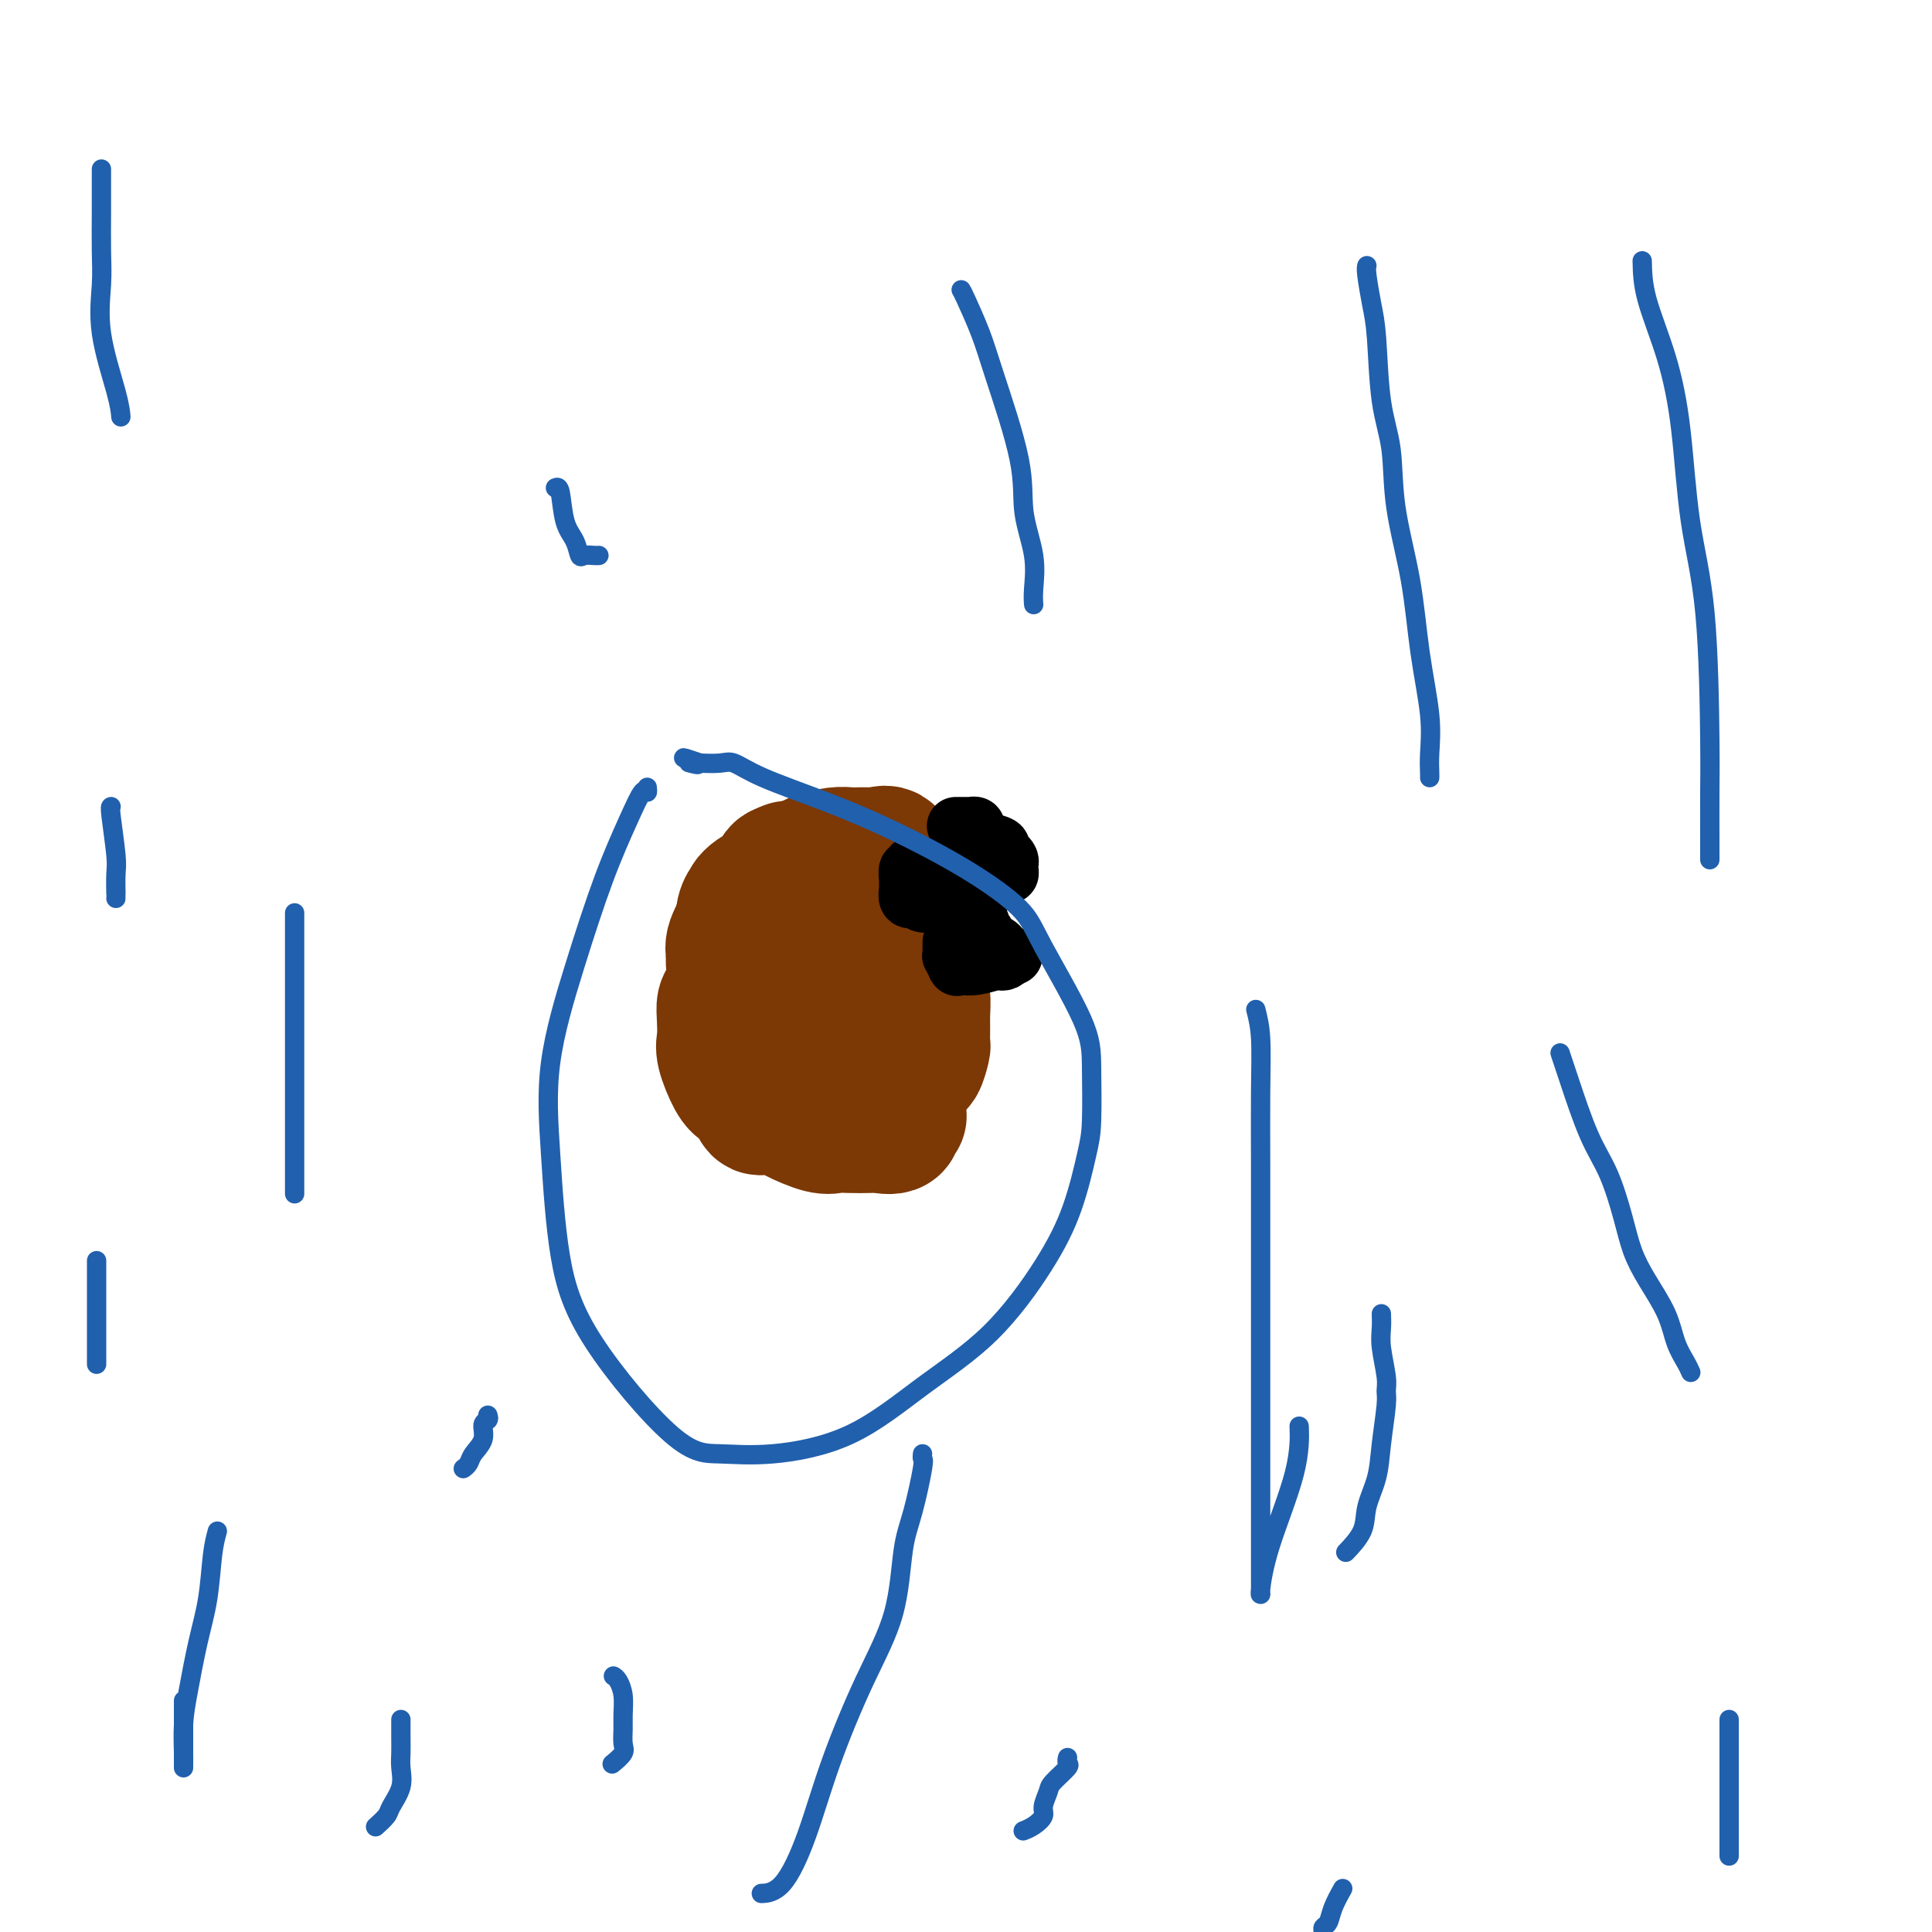 <svg viewBox='0 0 400 400' version='1.1' xmlns='http://www.w3.org/2000/svg' xmlns:xlink='http://www.w3.org/1999/xlink'><g fill='none' stroke='#7C3805' stroke-width='28' stroke-linecap='round' stroke-linejoin='round'><path d='M165,184c0.220,-0.005 0.439,-0.010 0,0c-0.439,0.010 -1.538,0.034 -2,0c-0.462,-0.034 -0.289,-0.126 -1,0c-0.711,0.126 -2.306,0.469 -3,1c-0.694,0.531 -0.487,1.251 -1,2c-0.513,0.749 -1.745,1.526 -3,3c-1.255,1.474 -2.532,3.644 -3,5c-0.468,1.356 -0.126,1.898 0,3c0.126,1.102 0.037,2.763 0,4c-0.037,1.237 -0.021,2.048 0,3c0.021,0.952 0.046,2.044 0,3c-0.046,0.956 -0.162,1.776 0,2c0.162,0.224 0.602,-0.146 1,0c0.398,0.146 0.754,0.810 1,1c0.246,0.190 0.380,-0.092 1,0c0.620,0.092 1.724,0.560 3,1c1.276,0.440 2.725,0.852 4,1c1.275,0.148 2.378,0.032 3,0c0.622,-0.032 0.764,0.021 1,0c0.236,-0.021 0.568,-0.114 1,0c0.432,0.114 0.966,0.435 2,0c1.034,-0.435 2.568,-1.628 3,-2c0.432,-0.372 -0.239,0.075 0,0c0.239,-0.075 1.387,-0.672 2,-1c0.613,-0.328 0.690,-0.385 1,-1c0.310,-0.615 0.854,-1.787 1,-2c0.146,-0.213 -0.104,0.534 0,0c0.104,-0.534 0.564,-2.349 1,-4c0.436,-1.651 0.848,-3.137 1,-4c0.152,-0.863 0.043,-1.104 0,-2c-0.043,-0.896 -0.022,-2.448 0,-4'/><path d='M178,193c0.438,-2.835 0.032,-1.922 0,-3c-0.032,-1.078 0.310,-4.145 0,-6c-0.310,-1.855 -1.270,-2.497 -2,-3c-0.730,-0.503 -1.229,-0.867 -2,-1c-0.771,-0.133 -1.815,-0.036 -2,0c-0.185,0.036 0.490,0.010 0,0c-0.490,-0.010 -2.145,-0.005 -3,0c-0.855,0.005 -0.911,0.008 -1,0c-0.089,-0.008 -0.213,-0.028 -1,0c-0.787,0.028 -2.237,0.103 -3,0c-0.763,-0.103 -0.837,-0.386 -1,0c-0.163,0.386 -0.414,1.439 -1,2c-0.586,0.561 -1.506,0.628 -2,1c-0.494,0.372 -0.562,1.048 -1,2c-0.438,0.952 -1.245,2.178 -2,3c-0.755,0.822 -1.459,1.238 -2,2c-0.541,0.762 -0.919,1.868 -1,3c-0.081,1.132 0.135,2.288 0,3c-0.135,0.712 -0.620,0.980 -1,2c-0.380,1.020 -0.654,2.792 -1,5c-0.346,2.208 -0.765,4.854 -1,6c-0.235,1.146 -0.286,0.794 0,2c0.286,1.206 0.910,3.972 1,5c0.090,1.028 -0.352,0.318 0,1c0.352,0.682 1.500,2.757 2,4c0.500,1.243 0.352,1.653 1,2c0.648,0.347 2.091,0.629 3,1c0.909,0.371 1.283,0.831 2,1c0.717,0.169 1.776,0.048 3,0c1.224,-0.048 2.612,-0.024 4,0'/><path d='M167,225c2.061,0.142 2.713,-0.004 4,0c1.287,0.004 3.209,0.156 5,0c1.791,-0.156 3.449,-0.621 5,-1c1.551,-0.379 2.993,-0.673 4,-1c1.007,-0.327 1.580,-0.687 2,-1c0.420,-0.313 0.687,-0.579 1,-1c0.313,-0.421 0.672,-0.998 1,-1c0.328,-0.002 0.623,0.569 1,0c0.377,-0.569 0.834,-2.280 1,-3c0.166,-0.720 0.042,-0.449 0,-1c-0.042,-0.551 -0.001,-1.925 0,-3c0.001,-1.075 -0.038,-1.852 0,-3c0.038,-1.148 0.154,-2.666 0,-4c-0.154,-1.334 -0.579,-2.483 -1,-4c-0.421,-1.517 -0.837,-3.401 -1,-5c-0.163,-1.599 -0.072,-2.913 0,-4c0.072,-1.087 0.125,-1.949 0,-3c-0.125,-1.051 -0.428,-2.293 -1,-3c-0.572,-0.707 -1.414,-0.879 -2,-2c-0.586,-1.121 -0.917,-3.190 -1,-4c-0.083,-0.810 0.081,-0.361 0,-1c-0.081,-0.639 -0.406,-2.368 -1,-3c-0.594,-0.632 -1.457,-0.169 -2,0c-0.543,0.169 -0.766,0.045 -1,0c-0.234,-0.045 -0.479,-0.009 -1,0c-0.521,0.009 -1.317,-0.009 -2,0c-0.683,0.009 -1.252,0.044 -2,0c-0.748,-0.044 -1.675,-0.166 -3,0c-1.325,0.166 -3.049,0.622 -4,1c-0.951,0.378 -1.129,0.680 -2,1c-0.871,0.320 -2.436,0.660 -4,1'/><path d='M163,180c-3.205,0.769 -0.719,1.191 -1,2c-0.281,0.809 -3.330,2.004 -5,3c-1.670,0.996 -1.962,1.793 -2,2c-0.038,0.207 0.178,-0.176 0,0c-0.178,0.176 -0.751,0.912 -1,2c-0.249,1.088 -0.175,2.530 0,3c0.175,0.470 0.449,-0.030 0,1c-0.449,1.030 -1.623,3.590 -2,5c-0.377,1.410 0.043,1.669 0,3c-0.043,1.331 -0.549,3.733 -1,5c-0.451,1.267 -0.847,1.400 -1,2c-0.153,0.600 -0.063,1.667 0,3c0.063,1.333 0.101,2.932 0,4c-0.101,1.068 -0.340,1.604 0,3c0.340,1.396 1.258,3.653 2,5c0.742,1.347 1.309,1.786 2,2c0.691,0.214 1.506,0.204 2,1c0.494,0.796 0.668,2.397 1,3c0.332,0.603 0.823,0.208 1,0c0.177,-0.208 0.039,-0.227 1,0c0.961,0.227 3.022,0.702 4,1c0.978,0.298 0.875,0.420 2,1c1.125,0.580 3.479,1.619 5,2c1.521,0.381 2.209,0.104 3,0c0.791,-0.104 1.685,-0.035 3,0c1.315,0.035 3.050,0.038 4,0c0.950,-0.038 1.117,-0.115 2,0c0.883,0.115 2.484,0.423 3,0c0.516,-0.423 -0.053,-1.575 0,-2c0.053,-0.425 0.730,-0.121 1,0c0.270,0.121 0.135,0.061 0,0'/></g>
<g fill='none' stroke='#000000' stroke-width='12' stroke-linecap='round' stroke-linejoin='round'><path d='M191,180c-0.301,-0.388 -0.603,-0.777 -1,-1c-0.397,-0.223 -0.891,-0.281 -1,0c-0.109,0.281 0.167,0.900 0,1c-0.167,0.100 -0.778,-0.320 -1,0c-0.222,0.320 -0.055,1.378 0,2c0.055,0.622 -0.001,0.807 0,1c0.001,0.193 0.060,0.395 0,1c-0.060,0.605 -0.240,1.612 0,2c0.240,0.388 0.900,0.156 1,0c0.100,-0.156 -0.359,-0.238 0,0c0.359,0.238 1.536,0.795 2,1c0.464,0.205 0.215,0.057 0,0c-0.215,-0.057 -0.397,-0.022 0,0c0.397,0.022 1.374,0.031 2,0c0.626,-0.031 0.900,-0.101 1,0c0.100,0.101 0.027,0.373 0,0c-0.027,-0.373 -0.008,-1.392 0,-2c0.008,-0.608 0.004,-0.804 0,-1'/><path d='M194,184c0.004,-0.415 0.012,0.047 0,0c-0.012,-0.047 -0.046,-0.605 0,-1c0.046,-0.395 0.172,-0.628 0,-1c-0.172,-0.372 -0.642,-0.884 -1,-1c-0.358,-0.116 -0.604,0.165 -1,0c-0.396,-0.165 -0.943,-0.776 -1,-1c-0.057,-0.224 0.377,-0.060 0,0c-0.377,0.060 -1.563,0.016 -2,0c-0.437,-0.016 -0.125,-0.005 0,0c0.125,0.005 0.062,0.002 0,0'/><path d='M197,195c0.002,0.344 0.004,0.688 0,1c-0.004,0.312 -0.015,0.591 0,1c0.015,0.409 0.056,0.947 0,1c-0.056,0.053 -0.209,-0.378 0,0c0.209,0.378 0.782,1.566 1,2c0.218,0.434 0.083,0.112 0,0c-0.083,-0.112 -0.114,-0.016 0,0c0.114,0.016 0.373,-0.047 1,0c0.627,0.047 1.621,0.206 3,0c1.379,-0.206 3.143,-0.777 4,-1c0.857,-0.223 0.808,-0.099 1,0c0.192,0.099 0.626,0.171 1,0c0.374,-0.171 0.687,-0.586 1,-1'/><path d='M209,198c1.589,-0.246 0.563,0.140 0,0c-0.563,-0.140 -0.663,-0.806 -1,-1c-0.337,-0.194 -0.912,0.084 -1,0c-0.088,-0.084 0.313,-0.529 0,-1c-0.313,-0.471 -1.338,-0.966 -2,-1c-0.662,-0.034 -0.961,0.394 -1,0c-0.039,-0.394 0.183,-1.608 0,-2c-0.183,-0.392 -0.771,0.039 -1,0c-0.229,-0.039 -0.100,-0.546 0,-1c0.100,-0.454 0.170,-0.854 0,-1c-0.170,-0.146 -0.582,-0.039 -1,0c-0.418,0.039 -0.843,0.011 -1,0c-0.157,-0.011 -0.045,-0.003 0,0c0.045,0.003 0.022,0.002 0,0'/><path d='M198,171c-0.092,0.000 -0.183,0.000 0,0c0.183,-0.000 0.641,-0.001 1,0c0.359,0.001 0.618,0.003 1,0c0.382,-0.003 0.886,-0.012 1,0c0.114,0.012 -0.161,0.045 0,0c0.161,-0.045 0.758,-0.167 1,0c0.242,0.167 0.128,0.622 0,1c-0.128,0.378 -0.270,0.680 0,1c0.270,0.320 0.951,0.659 2,1c1.049,0.341 2.467,0.683 3,1c0.533,0.317 0.181,0.610 0,1c-0.181,0.390 -0.192,0.879 0,1c0.192,0.121 0.587,-0.125 1,0c0.413,0.125 0.842,0.621 1,1c0.158,0.379 0.043,0.641 0,1c-0.043,0.359 -0.014,0.813 0,1c0.014,0.187 0.015,0.105 0,0c-0.015,-0.105 -0.044,-0.235 0,0c0.044,0.235 0.162,0.833 0,1c-0.162,0.167 -0.603,-0.099 -1,0c-0.397,0.099 -0.750,0.562 -1,1c-0.250,0.438 -0.396,0.849 -1,1c-0.604,0.151 -1.667,0.040 -2,0c-0.333,-0.040 0.064,-0.011 0,0c-0.064,0.011 -0.590,0.003 -1,0c-0.410,-0.003 -0.705,-0.002 -1,0'/><path d='M202,183c-1.309,0.744 -1.083,0.105 -1,0c0.083,-0.105 0.022,0.323 0,0c-0.022,-0.323 -0.006,-1.397 0,-2c0.006,-0.603 0.002,-0.736 0,-1c-0.002,-0.264 -0.000,-0.658 0,-1c0.000,-0.342 0.000,-0.630 0,-1c-0.000,-0.370 -0.000,-0.820 0,-1c0.000,-0.180 0.000,-0.090 0,0'/></g>
<g fill='none' stroke='#2160AD' stroke-width='4' stroke-linecap='round' stroke-linejoin='round'><path d='M283,55c-0.087,0.289 -0.174,0.578 0,2c0.174,1.422 0.608,3.976 1,6c0.392,2.024 0.742,3.518 1,7c0.258,3.482 0.425,8.953 1,13c0.575,4.047 1.559,6.670 2,10c0.441,3.330 0.339,7.366 1,12c0.661,4.634 2.086,9.865 3,15c0.914,5.135 1.317,10.175 2,15c0.683,4.825 1.647,9.437 2,13c0.353,3.563 0.095,6.079 0,8c-0.095,1.921 -0.025,3.248 0,4c0.025,0.752 0.007,0.929 0,1c-0.007,0.071 -0.004,0.035 0,0'/><path d='M340,54c0.050,2.350 0.101,4.701 1,8c0.899,3.299 2.647,7.547 4,12c1.353,4.453 2.310,9.112 3,15c0.690,5.888 1.113,13.006 2,19c0.887,5.994 2.238,10.863 3,19c0.762,8.137 0.936,19.543 1,26c0.064,6.457 0.017,7.965 0,11c-0.017,3.035 -0.005,7.597 0,10c0.005,2.403 0.001,2.647 0,3c-0.001,0.353 -0.000,0.815 0,1c0.000,0.185 0.000,0.092 0,0'/><path d='M286,272c0.031,0.975 0.062,1.951 0,3c-0.062,1.049 -0.216,2.172 0,4c0.216,1.828 0.802,4.360 1,6c0.198,1.640 0.007,2.388 0,3c-0.007,0.612 0.169,1.089 0,3c-0.169,1.911 -0.683,5.255 -1,8c-0.317,2.745 -0.436,4.890 -1,7c-0.564,2.110 -1.574,4.184 -2,6c-0.426,1.816 -0.269,3.374 -1,5c-0.731,1.626 -2.352,3.322 -3,4c-0.648,0.678 -0.324,0.339 0,0'/><path d='M191,301c-0.046,0.426 -0.092,0.853 0,1c0.092,0.147 0.323,0.015 0,2c-0.323,1.985 -1.202,6.089 -2,9c-0.798,2.911 -1.517,4.630 -2,8c-0.483,3.370 -0.729,8.392 -2,13c-1.271,4.608 -3.567,8.804 -6,14c-2.433,5.196 -5.003,11.392 -7,17c-1.997,5.608 -3.422,10.627 -5,15c-1.578,4.373 -3.309,8.100 -5,10c-1.691,1.900 -3.340,1.971 -4,2c-0.660,0.029 -0.330,0.014 0,0'/><path d='M45,317c-0.356,1.298 -0.712,2.596 -1,5c-0.288,2.404 -0.508,5.915 -1,9c-0.492,3.085 -1.256,5.743 -2,9c-0.744,3.257 -1.467,7.112 -2,10c-0.533,2.888 -0.875,4.811 -1,7c-0.125,2.189 -0.034,4.646 0,6c0.034,1.354 0.009,1.605 0,2c-0.009,0.395 -0.002,0.935 0,1c0.002,0.065 0.001,-0.343 0,-1c-0.001,-0.657 -0.000,-1.561 0,-4c0.000,-2.439 0.000,-6.411 0,-8c-0.000,-1.589 -0.000,-0.794 0,0'/><path d='M61,189c0.000,0.337 0.000,0.673 0,3c0.000,2.327 0.000,6.644 0,10c-0.000,3.356 -0.000,5.753 0,9c0.000,3.247 0.000,7.346 0,12c0.000,4.654 -0.000,9.863 0,13c0.000,3.137 0.000,4.202 0,6c0.000,1.798 0.000,4.330 0,5c0.000,0.670 0.000,-0.523 0,-1c0.000,-0.477 0.000,-0.239 0,0'/><path d='M115,101c0.363,-0.160 0.726,-0.320 1,1c0.274,1.320 0.458,4.119 1,6c0.542,1.881 1.441,2.844 2,4c0.559,1.156 0.777,2.506 1,3c0.223,0.494 0.452,0.132 1,0c0.548,-0.132 1.417,-0.036 2,0c0.583,0.036 0.881,0.010 1,0c0.119,-0.010 0.060,-0.005 0,0'/><path d='M199,60c0.134,0.207 0.269,0.414 1,2c0.731,1.586 2.060,4.550 3,7c0.940,2.450 1.492,4.385 3,9c1.508,4.615 3.973,11.910 5,17c1.027,5.090 0.615,7.977 1,11c0.385,3.023 1.567,6.183 2,9c0.433,2.817 0.116,5.291 0,7c-0.116,1.709 -0.031,2.652 0,3c0.031,0.348 0.009,0.099 0,0c-0.009,-0.099 -0.004,-0.050 0,0'/><path d='M21,35c0.000,0.324 0.001,0.649 0,1c-0.001,0.351 -0.003,0.730 0,2c0.003,1.270 0.011,3.431 0,6c-0.011,2.569 -0.041,5.547 0,8c0.041,2.453 0.155,4.381 0,7c-0.155,2.619 -0.578,5.929 0,10c0.578,4.071 2.155,8.904 3,12c0.845,3.096 0.956,4.456 1,5c0.044,0.544 0.022,0.272 0,0'/><path d='M134,163c0.053,0.537 0.105,1.074 0,1c-0.105,-0.074 -0.369,-0.759 -1,0c-0.631,0.759 -1.631,2.960 -3,6c-1.369,3.040 -3.109,6.918 -5,12c-1.891,5.082 -3.934,11.368 -6,18c-2.066,6.632 -4.155,13.609 -5,20c-0.845,6.391 -0.446,12.195 0,19c0.446,6.805 0.939,14.610 2,21c1.061,6.390 2.689,11.365 7,18c4.311,6.635 11.304,14.929 16,19c4.696,4.071 7.094,3.920 10,4c2.906,0.080 6.320,0.392 11,0c4.680,-0.392 10.625,-1.488 16,-4c5.375,-2.512 10.179,-6.440 15,-10c4.821,-3.560 9.660,-6.753 14,-11c4.340,-4.247 8.182,-9.547 11,-14c2.818,-4.453 4.611,-8.057 6,-12c1.389,-3.943 2.373,-8.223 3,-11c0.627,-2.777 0.897,-4.049 1,-7c0.103,-2.951 0.041,-7.581 0,-11c-0.041,-3.419 -0.059,-5.627 -2,-10c-1.941,-4.373 -5.804,-10.909 -8,-15c-2.196,-4.091 -2.726,-5.735 -5,-8c-2.274,-2.265 -6.293,-5.150 -11,-8c-4.707,-2.850 -10.102,-5.664 -15,-8c-4.898,-2.336 -9.299,-4.195 -14,-6c-4.701,-1.805 -9.702,-3.555 -13,-5c-3.298,-1.445 -4.894,-2.583 -6,-3c-1.106,-0.417 -1.721,-0.112 -3,0c-1.279,0.112 -3.223,0.032 -4,0c-0.777,-0.032 -0.389,-0.016 0,0'/><path d='M145,158c-6.357,-2.167 -2.250,-0.583 -1,0c1.250,0.583 -0.357,0.167 -1,0c-0.643,-0.167 -0.321,-0.083 0,0'/><path d='M260,209c0.423,1.647 0.845,3.294 1,6c0.155,2.706 0.041,6.471 0,11c-0.041,4.529 -0.011,9.823 0,15c0.011,5.177 0.003,10.236 0,16c-0.003,5.764 -0.001,12.233 0,18c0.001,5.767 0.000,10.831 0,16c-0.000,5.169 0.000,10.442 0,17c-0.000,6.558 -0.001,14.400 0,18c0.001,3.600 0.003,2.957 0,3c-0.003,0.043 -0.011,0.770 0,1c0.011,0.230 0.041,-0.038 0,0c-0.041,0.038 -0.155,0.380 0,-1c0.155,-1.380 0.578,-4.483 2,-9c1.422,-4.517 3.845,-10.447 5,-15c1.155,-4.553 1.044,-7.729 1,-9c-0.044,-1.271 -0.022,-0.635 0,0'/><path d='M323,218c0.492,1.472 0.985,2.945 2,6c1.015,3.055 2.553,7.693 4,11c1.447,3.307 2.804,5.282 4,8c1.196,2.718 2.231,6.180 3,9c0.769,2.820 1.270,5.000 2,7c0.730,2.000 1.688,3.822 3,6c1.312,2.178 2.979,4.714 4,7c1.021,2.286 1.397,4.324 2,6c0.603,1.676 1.431,2.990 2,4c0.569,1.010 0.877,1.717 1,2c0.123,0.283 0.062,0.141 0,0'/><path d='M358,356c0.000,1.195 0.000,2.389 0,5c0.000,2.611 0.000,6.637 0,9c0.000,2.363 -0.000,3.061 0,4c0.000,0.939 0.000,2.118 0,3c0.000,0.882 0.000,1.466 0,2c0.000,0.534 0.000,1.020 0,2c0.000,0.980 0.000,2.456 0,3c0.000,0.544 0.000,0.155 0,0c0.000,-0.155 0.000,-0.078 0,0'/><path d='M278,391c-0.762,1.375 -1.524,2.750 -2,4c-0.476,1.250 -0.667,2.375 -1,3c-0.333,0.625 -0.810,0.750 -1,1c-0.190,0.250 -0.095,0.625 0,1'/><path d='M221,364c0.023,-0.104 0.046,-0.209 0,0c-0.046,0.209 -0.160,0.731 0,1c0.160,0.269 0.594,0.284 0,1c-0.594,0.716 -2.217,2.132 -3,3c-0.783,0.868 -0.725,1.189 -1,2c-0.275,0.811 -0.883,2.112 -1,3c-0.117,0.888 0.256,1.362 0,2c-0.256,0.638 -1.141,1.439 -2,2c-0.859,0.561 -1.693,0.882 -2,1c-0.307,0.118 -0.088,0.034 0,0c0.088,-0.034 0.044,-0.017 0,0'/><path d='M83,356c0.001,0.156 0.002,0.312 0,1c-0.002,0.688 -0.008,1.907 0,3c0.008,1.093 0.028,2.060 0,3c-0.028,0.940 -0.106,1.853 0,3c0.106,1.147 0.396,2.528 0,4c-0.396,1.472 -1.477,3.034 -2,4c-0.523,0.966 -0.487,1.337 -1,2c-0.513,0.663 -1.575,1.618 -2,2c-0.425,0.382 -0.212,0.191 0,0'/><path d='M127,347c0.309,0.186 0.618,0.371 1,1c0.382,0.629 0.836,1.701 1,3c0.164,1.299 0.036,2.825 0,4c-0.036,1.175 0.018,2.000 0,3c-0.018,1.000 -0.108,2.175 0,3c0.108,0.825 0.414,1.299 0,2c-0.414,0.701 -1.547,1.629 -2,2c-0.453,0.371 -0.227,0.186 0,0'/><path d='M101,293c0.128,0.380 0.256,0.760 0,1c-0.256,0.240 -0.895,0.341 -1,1c-0.105,0.659 0.326,1.875 0,3c-0.326,1.125 -1.408,2.158 -2,3c-0.592,0.842 -0.695,1.494 -1,2c-0.305,0.506 -0.814,0.868 -1,1c-0.186,0.132 -0.050,0.036 0,0c0.050,-0.036 0.014,-0.010 0,0c-0.014,0.010 -0.007,0.005 0,0'/><path d='M20,261c0.000,1.481 0.000,2.962 0,4c0.000,1.038 0.000,1.633 0,3c0.000,1.367 0.000,3.505 0,5c0.000,1.495 0.000,2.348 0,4c0.000,1.652 0.000,4.103 0,5c0.000,0.897 0.000,0.242 0,0c0.000,-0.242 0.000,-0.069 0,0c0.000,0.069 0.000,0.035 0,0'/><path d='M23,167c-0.113,0.030 -0.226,0.061 0,2c0.226,1.939 0.793,5.788 1,8c0.207,2.212 0.056,2.789 0,4c-0.056,1.211 -0.015,3.057 0,4c0.015,0.943 0.004,0.984 0,1c-0.004,0.016 -0.002,0.008 0,0'/></g>
</svg>